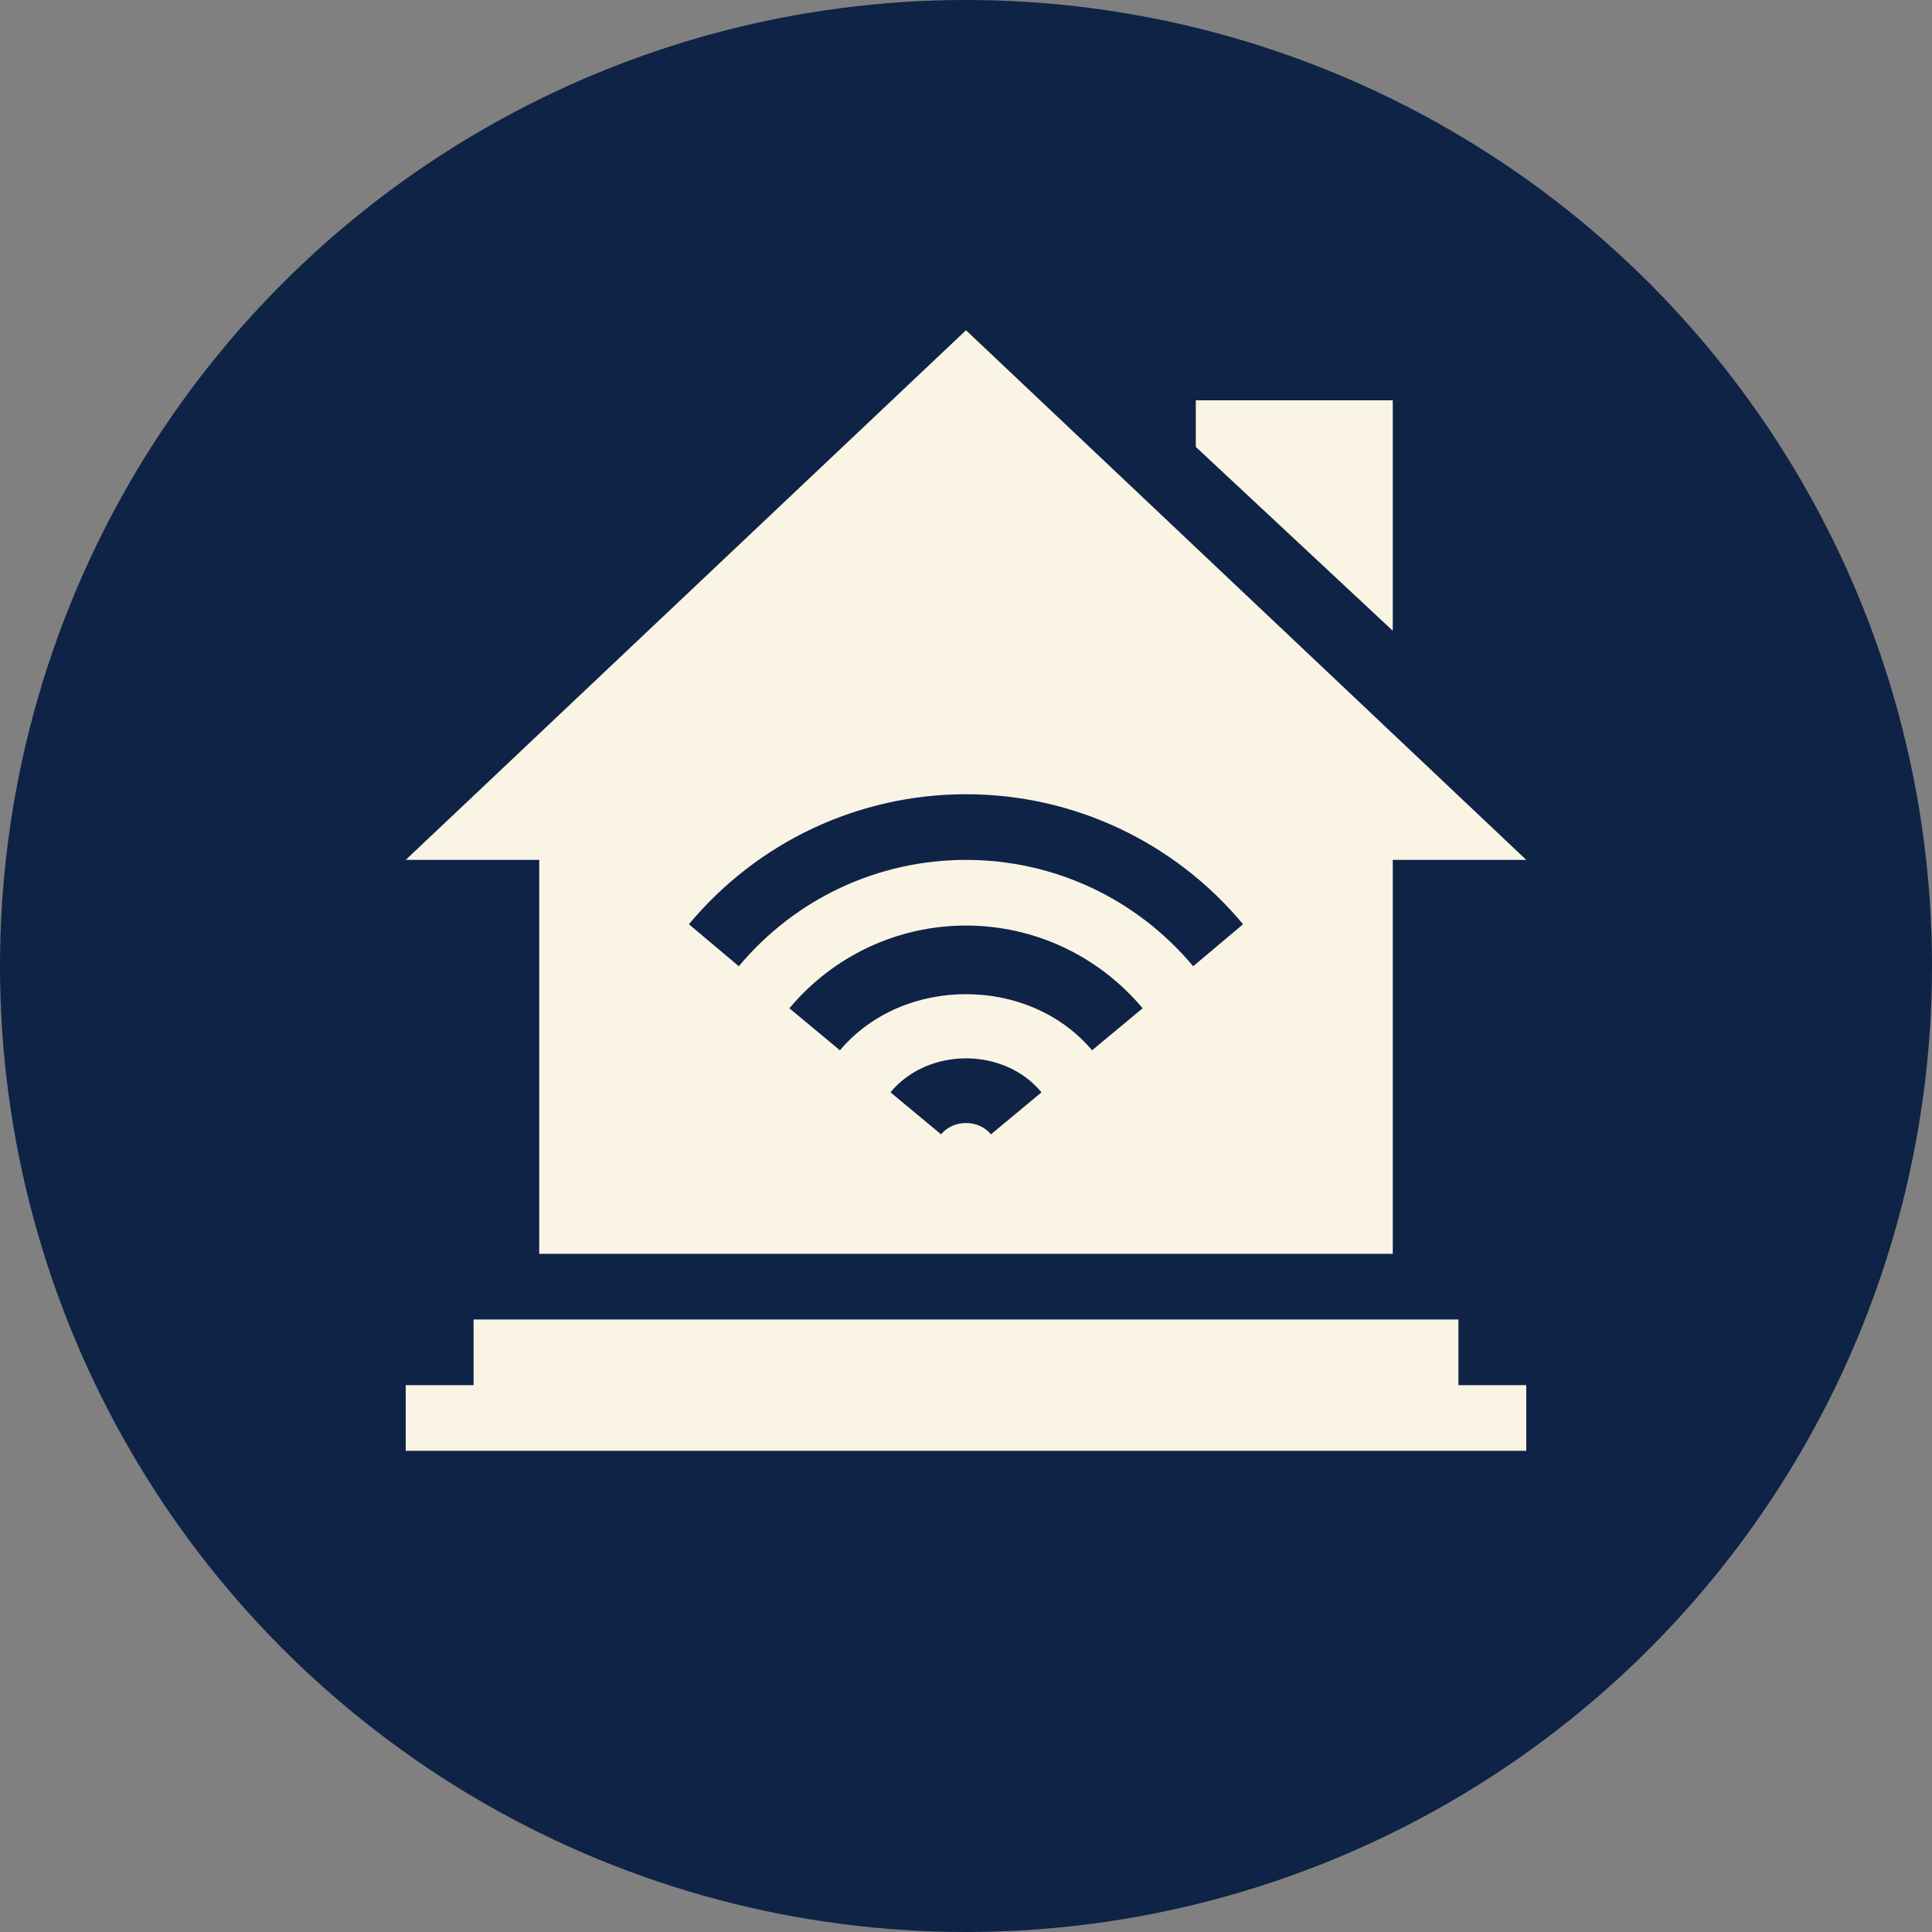 <svg xmlns="http://www.w3.org/2000/svg" xmlns:xlink="http://www.w3.org/1999/xlink" xmlns:svgjs="http://svgjs.dev/svgjs" height="300" viewBox="0 0 512 512" width="300"><rect x="0" y="0" width="512" height="512" fill="#808080" stroke="none"/><circle r="256" cx="256" cy="256" transform="matrix(1,0,0,1,0,0)" fill="#0e2346ff"></circle><g transform="matrix(0.58,0,0,0.58,107.52,87.52)"><path d="m451 32v105.301l-90-84v-21.301zm0 0" fill="#faf4e5ff" data-original-color="#000000ff" stroke="none"></path><path d="m256 0-256 242h61v180h390v-180h61zm11.398 367.398c-5.699-6.898-17.098-6.898-22.797 0l-23.102-19.199c17.098-20.699 51.898-20.699 69 0zm46.199-38.398c-28.797-34.199-86.398-34.199-115.199 0l-23.098-19.199c20.098-24 49.5-37.801 80.699-37.801s60.602 13.801 80.699 37.801zm46.203-38.398c-25.801-30.902-63.602-48.602-103.801-48.602s-78 17.699-103.801 48.602l-22.797-19.203c31.5-37.801 77.699-59.398 126.598-59.398s95.098 21.598 126.598 59.398zm0 0" fill="#faf4e5ff" data-original-color="#000000ff" stroke="none"></path><path d="m481 452h-450v30h-31v30h512v-30h-31zm0 0" fill="#faf4e5ff" data-original-color="#000000ff" stroke="none"></path></g></svg>